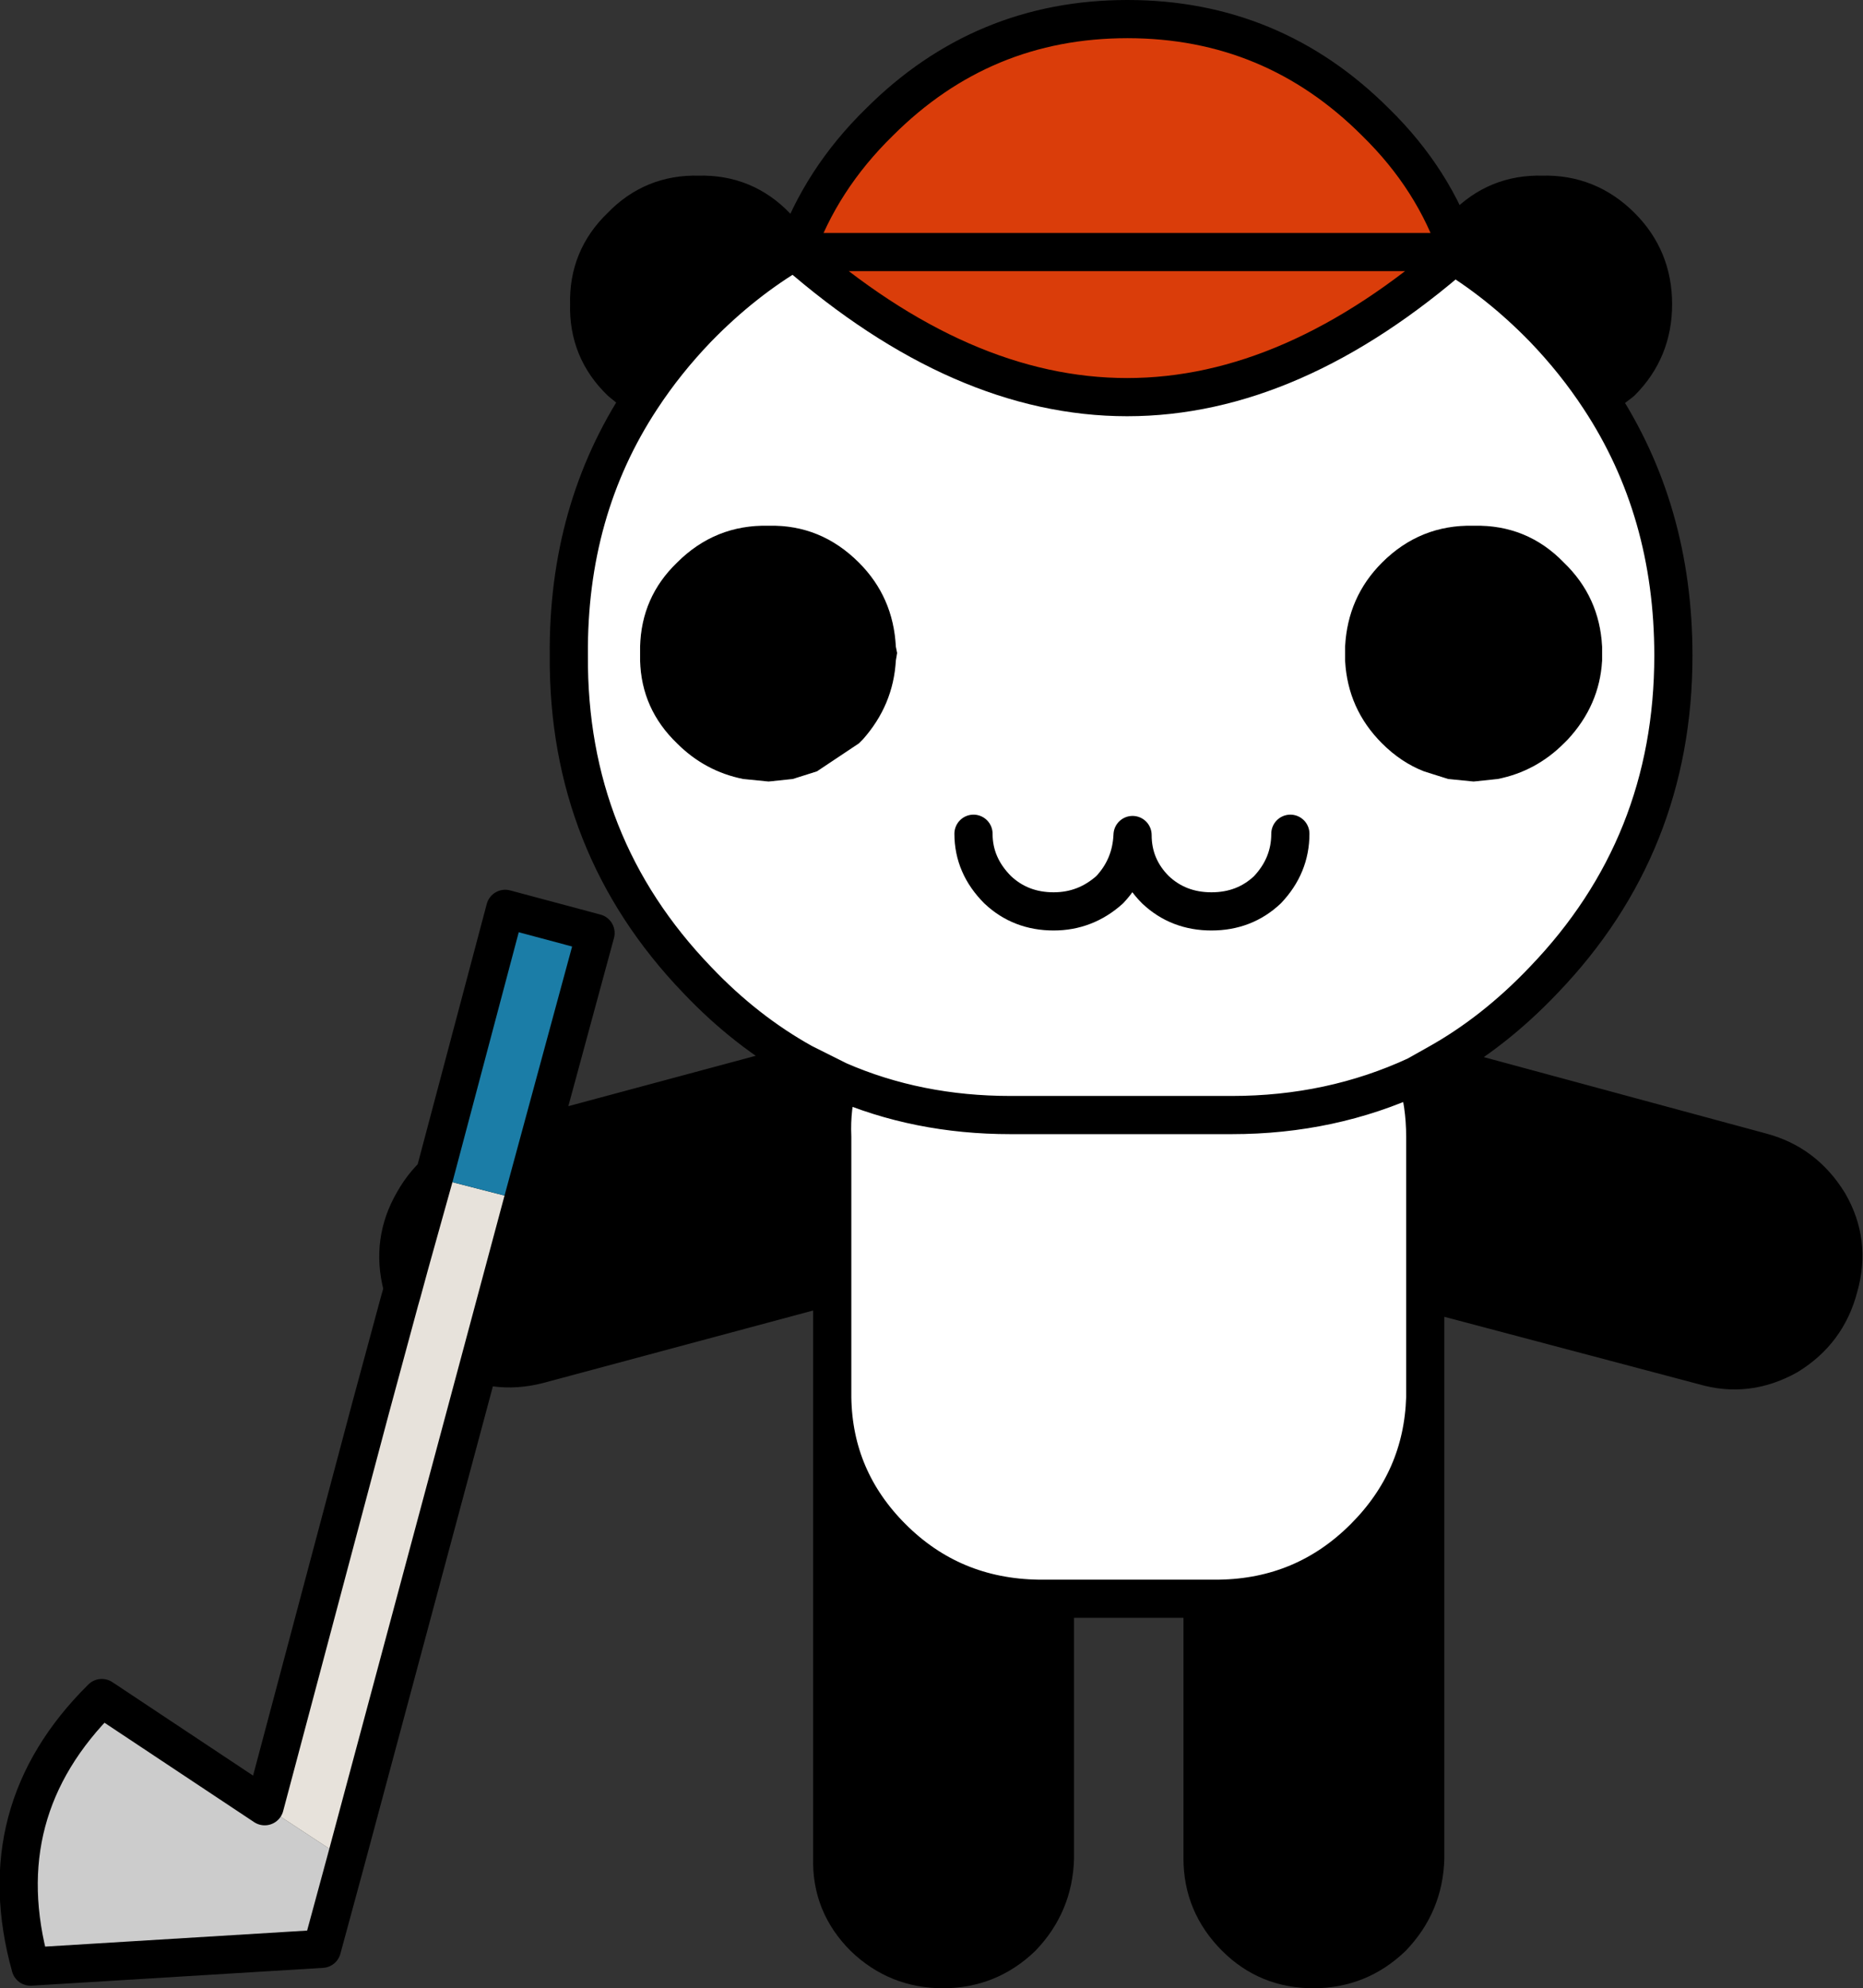 <?xml version="1.0" encoding="UTF-8" standalone="no"?>
<svg xmlns:xlink="http://www.w3.org/1999/xlink" height="78.1px" width="73.2px" xmlns="http://www.w3.org/2000/svg">
  <rect width="100%" height="100%" fill="#333333" stroke="none"/>
  <g transform="matrix(1.0, 0.0, 0.0, 1.0, -117.35, -27.15)">
    <path d="M180.2 42.8 Q179.25 41.35 178.0 40.05 176.2 38.2 174.15 37.0 174.45 36.45 174.9 36.05 176.15 34.75 177.95 34.8 179.75 34.75 181.05 36.05 182.3 37.3 182.3 39.1 182.3 40.9 181.05 42.15 L180.2 42.8 M148.6 37.0 Q146.55 38.2 144.75 40.05 143.5 41.35 142.55 42.8 L141.75 42.15 Q140.45 40.9 140.5 39.1 140.45 37.3 141.75 36.05 143.0 34.75 144.8 34.8 146.6 34.75 147.85 36.05 L148.6 37.0 M148.9 68.9 L150.3 69.6 Q150.0 70.65 150.05 71.8 L150.05 77.65 138.5 80.75 Q136.75 81.2 135.2 80.3 133.6 79.4 133.15 77.65 132.7 75.9 133.6 74.35 134.5 72.75 136.25 72.3 L148.9 68.9 M173.0 69.4 L173.8 68.95 186.55 72.4 Q188.25 72.85 189.2 74.4 190.1 75.95 189.6 77.7 189.15 79.45 187.6 80.4 186.0 81.3 184.3 80.8 L173.35 77.9 173.35 71.8 Q173.35 70.5 173.0 69.4 M170.2 52.8 L170.2 52.55 Q170.3 50.6 171.65 49.25 173.15 47.75 175.25 47.8 177.35 47.75 178.8 49.25 180.2 50.6 180.3 52.55 L180.3 52.8 180.3 53.1 Q180.2 54.85 178.95 56.2 L178.8 56.35 Q177.7 57.45 176.2 57.75 L175.25 57.85 174.25 57.75 173.3 57.45 Q172.4 57.1 171.65 56.35 170.3 55.0 170.2 53.1 L170.2 52.8 M173.35 82.05 L173.35 100.15 Q173.3 101.95 172.05 103.25 170.75 104.5 168.95 104.5 167.15 104.5 165.9 103.25 164.6 101.95 164.6 100.15 L164.6 89.95 165.25 89.95 Q168.6 89.9 170.95 87.55 173.25 85.25 173.35 82.05 M158.8 89.95 L158.8 100.15 Q158.75 101.95 157.5 103.25 156.2 104.5 154.4 104.5 152.6 104.5 151.3 103.25 150.0 101.95 150.05 100.15 L150.05 82.05 Q150.1 85.25 152.4 87.55 154.75 89.9 158.15 89.95 L158.8 89.95 M147.55 47.8 Q149.6 47.75 151.1 49.25 152.45 50.6 152.55 52.55 L152.6 52.8 152.55 53.1 Q152.45 54.85 151.25 56.2 L151.1 56.35 149.45 57.45 148.5 57.75 147.55 57.85 146.55 57.75 Q145.05 57.45 143.95 56.35 142.55 55.0 142.5 53.1 L142.5 52.8 142.5 52.55 Q142.55 50.6 143.95 49.25 145.45 47.75 147.55 47.8" fill="#000000" fill-rule="evenodd" stroke="none"/>
    <path d="M174.15 37.0 Q176.2 38.2 178.0 40.05 179.25 41.35 180.2 42.8 183.1 47.2 183.1 52.9 183.1 60.35 178.0 65.65 176.05 67.7 173.8 68.95 L173.0 69.4 Q169.65 70.95 165.75 70.95 L157.05 70.95 Q153.4 70.95 150.3 69.6 153.4 70.95 157.05 70.95 L165.75 70.95 Q169.65 70.95 173.0 69.4 173.35 70.5 173.35 71.8 L173.35 77.9 173.35 82.05 Q173.25 85.25 170.95 87.55 168.6 89.9 165.25 89.95 L164.6 89.95 158.8 89.95 158.15 89.95 Q154.75 89.9 152.4 87.55 150.1 85.25 150.05 82.05 L150.05 77.65 150.05 71.8 Q150.0 70.65 150.3 69.6 L148.9 68.9 Q146.65 67.65 144.75 65.65 139.65 60.35 139.7 52.9 139.65 47.2 142.55 42.8 143.5 41.35 144.75 40.05 146.55 38.2 148.6 37.0 152.35 34.75 157.05 34.8 L165.75 34.8 Q170.4 34.75 174.15 37.0 M170.2 52.8 L170.2 53.1 Q170.3 55.0 171.65 56.35 172.4 57.1 173.3 57.45 L174.25 57.75 175.25 57.85 176.2 57.75 Q177.7 57.45 178.8 56.35 L178.95 56.2 Q180.2 54.85 180.3 53.1 L180.3 52.8 180.3 52.55 Q180.2 50.6 178.8 49.25 177.35 47.75 175.25 47.8 173.15 47.75 171.65 49.25 170.3 50.6 170.2 52.55 L170.2 52.8 M155.6 59.9 Q155.6 61.15 156.55 62.1 157.45 62.95 158.75 62.95 160.0 62.95 160.95 62.1 161.8 61.2 161.85 59.95 161.85 61.2 162.75 62.1 163.65 62.95 164.95 62.95 166.25 62.95 167.15 62.1 168.05 61.15 168.05 59.9 168.05 61.15 167.15 62.1 166.25 62.95 164.95 62.95 163.65 62.95 162.75 62.1 161.85 61.2 161.85 59.95 161.8 61.2 160.95 62.1 160.0 62.95 158.75 62.95 157.45 62.95 156.55 62.1 155.6 61.15 155.6 59.9 M147.55 47.8 Q145.45 47.75 143.95 49.25 142.55 50.6 142.5 52.55 L142.5 52.8 142.5 53.1 Q142.55 55.0 143.95 56.35 145.05 57.45 146.55 57.75 L147.55 57.85 148.5 57.75 149.45 57.45 151.1 56.35 151.25 56.2 Q152.45 54.85 152.55 53.1 L152.6 52.8 152.55 52.55 Q152.45 50.6 151.1 49.25 149.6 47.75 147.55 47.8" fill="#ffffff" fill-rule="evenodd" stroke="none"/>
    <path d="M180.2 42.8 Q179.25 41.35 178.0 40.05 176.2 38.2 174.15 37.0 170.4 34.75 165.75 34.8 L157.05 34.8 Q152.35 34.75 148.6 37.0 146.55 38.2 144.75 40.05 143.5 41.35 142.55 42.8 139.65 47.2 139.7 52.9 139.65 60.35 144.75 65.65 146.65 67.65 148.9 68.9 L150.3 69.6 Q153.4 70.95 157.05 70.95 L165.75 70.95 Q169.65 70.95 173.0 69.4 L173.8 68.95 Q176.05 67.7 178.0 65.65 183.1 60.35 183.1 52.9 183.1 47.2 180.2 42.8 L181.05 42.15 Q182.3 40.9 182.3 39.1 182.3 37.3 181.05 36.05 179.75 34.75 177.95 34.8 176.15 34.75 174.9 36.05 174.45 36.45 174.15 37.0 M173.8 68.95 L186.55 72.4 Q188.25 72.85 189.2 74.4 190.1 75.95 189.6 77.7 189.15 79.45 187.6 80.4 186.0 81.3 184.3 80.8 L173.35 77.9 173.35 82.05 173.35 100.15 Q173.3 101.95 172.05 103.25 170.75 104.5 168.95 104.5 167.15 104.5 165.9 103.25 164.6 101.95 164.6 100.15 L164.6 89.95 158.8 89.95 158.8 100.15 Q158.75 101.95 157.5 103.25 156.2 104.5 154.4 104.5 152.6 104.5 151.3 103.25 150.0 101.95 150.05 100.15 L150.05 82.05 150.05 77.65 138.5 80.75 Q136.75 81.2 135.2 80.3 133.6 79.4 133.15 77.65 132.7 75.9 133.6 74.35 134.5 72.75 136.25 72.3 L148.9 68.9 M168.05 59.9 Q168.05 61.15 167.15 62.1 166.25 62.95 164.95 62.95 163.65 62.95 162.75 62.1 161.85 61.2 161.85 59.95 161.8 61.2 160.95 62.1 160.0 62.95 158.75 62.95 157.45 62.95 156.55 62.1 155.6 61.15 155.6 59.9 M173.35 77.9 L173.35 71.8 Q173.35 70.5 173.0 69.4 M164.6 89.95 L165.25 89.95 Q168.6 89.9 170.95 87.55 173.25 85.25 173.35 82.05 M142.55 42.8 L141.75 42.15 Q140.45 40.9 140.5 39.1 140.45 37.3 141.75 36.05 143.0 34.75 144.8 34.8 146.6 34.75 147.85 36.05 L148.6 37.0 M150.3 69.6 Q150.0 70.65 150.05 71.8 L150.05 77.65 M150.05 82.05 Q150.1 85.25 152.4 87.55 154.75 89.9 158.15 89.95 L158.8 89.95" fill="none" stroke="#000000" stroke-linecap="round" stroke-linejoin="round" stroke-width="1.5"/>
    <path d="M161.65 27.9 Q167.35 27.9 171.4 31.95 173.7 34.2 174.65 37.05 161.65 48.45 148.6 37.05 149.6 34.2 151.9 31.95 155.95 27.9 161.65 27.9 M174.65 37.05 L148.6 37.05 174.65 37.05" fill="#da3d0a" fill-rule="evenodd" stroke="none"/>
    <path d="M161.65 27.9 Q167.35 27.9 171.4 31.95 173.7 34.2 174.65 37.05 161.65 48.45 148.6 37.05 149.6 34.2 151.9 31.95 155.95 27.9 161.65 27.9 M148.6 37.05 L174.65 37.05" fill="none" stroke="#000000" stroke-linecap="round" stroke-linejoin="round" stroke-width="1.5"/>
    <path d="M127.75 98.1 L130.95 100.2 130.0 103.7 118.55 104.4 Q116.85 98.3 121.35 93.85 L127.75 98.1" fill="#cccccc" fill-rule="evenodd" stroke="none"/>
    <path d="M133.45 76.8 L133.15 77.9 133.45 76.8 134.4 73.4 137.9 74.3 135.7 82.5 130.95 100.2 127.75 98.1 131.9 82.5 133.05 78.25 133.15 77.9 133.45 76.8" fill="#e7e2db" fill-rule="evenodd" stroke="none"/>
    <path d="M137.9 74.3 L134.4 73.4 137.2 62.85 140.75 63.8 137.9 74.3" fill="#1b7da7" fill-rule="evenodd" stroke="none"/>
    <path d="M133.15 77.9 L133.45 76.8 133.15 77.9 133.05 78.25 131.9 82.5 127.75 98.1 121.35 93.85 Q116.85 98.3 118.55 104.4 L130.0 103.7 130.95 100.2 135.7 82.5 137.9 74.3 140.75 63.8 137.2 62.85 134.4 73.4 133.45 76.8" fill="none" stroke="#000000" stroke-linecap="round" stroke-linejoin="round" stroke-width="1.5"/>
  </g>
</svg>
